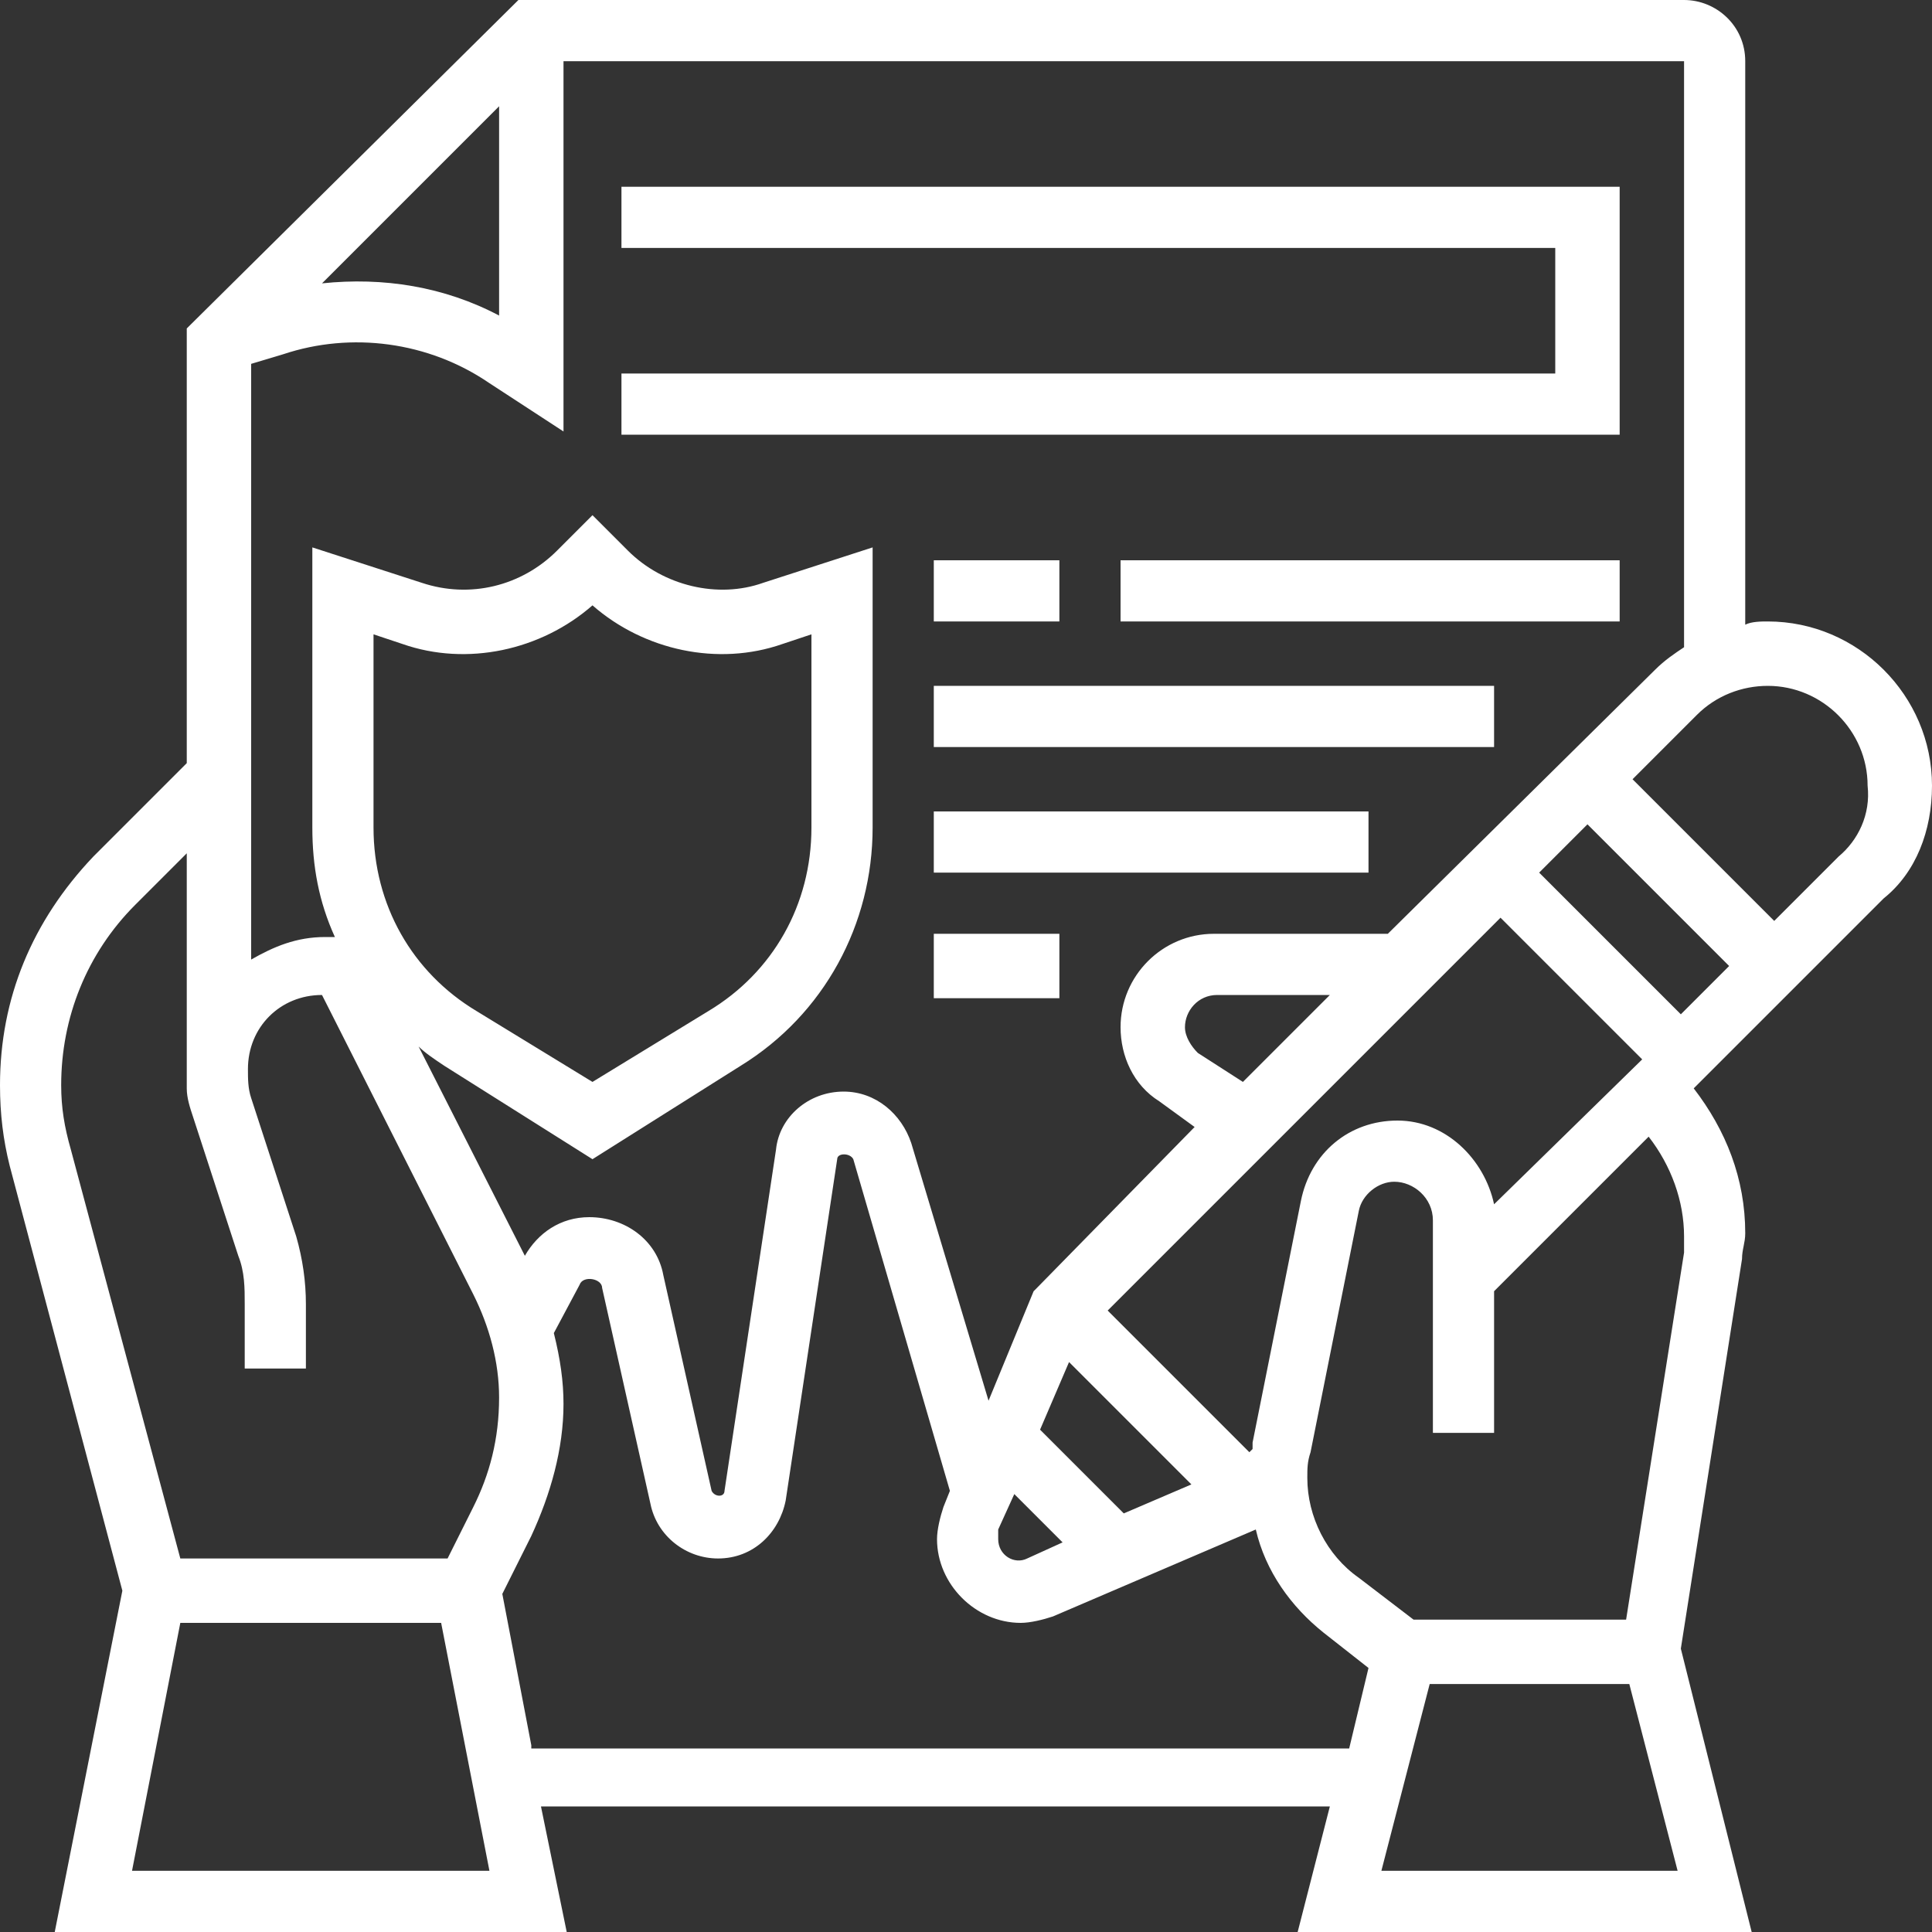 <svg xmlns="http://www.w3.org/2000/svg" xmlns:xlink="http://www.w3.org/1999/xlink" id="_x33_0" x="0px" y="0px" width="60px" height="60px" viewBox="0 0 60 60" style="enable-background:new 0 0 60 60;" xml:space="preserve"><rect x="0" y="0" width="60" height="60" fill="#333333" stroke="none"/><style type="text/css">	.st0{fill:#FFFFFF;}</style><g>	<path class="st0" d="M29,17.4h3.9v1.9H29V17.4z"></path>	<path class="st0" d="M34.8,17.4h15.5v1.9H34.8V17.4z"></path>	<path class="st0" d="M29,21.3h17.4v1.9H29V21.3z"></path>	<path class="st0" d="M29,25.2h13.5v1.9H29V25.2z"></path>	<path class="st0" d="M50.3,5.8h-31v1.9h29v3.9h-29v1.9h31V5.8z"></path>	<path class="st0" d="M60,24.4c0-2.8-2.3-5.1-5.1-5.1c-0.2,0-0.5,0-0.7,0.1V1.9c0-1.1-0.9-1.9-1.9-1.9H16.1L5.8,10.2v13.5l-2.9,2.9  C1,28.6,0,31,0,33.7c0,0.9,0.1,1.7,0.3,2.5l3.5,13.2L1.7,60h15.9l-0.8-3.9h24.5l-1,3.9h14.1l-2.2-8.8l1.9-12.1  c0-0.3,0.1-0.5,0.1-0.8c0-1.7-0.6-3.2-1.6-4.5l5.9-5.9C59.5,27.1,60,25.8,60,24.4L60,24.4z M52.3,20.1c-0.3,0.2-0.6,0.4-0.9,0.7  L43.1,29h-5.4c-1.6,0-2.9,1.3-2.9,2.9c0,0.9,0.4,1.8,1.2,2.3l1.1,0.8L32.2,40l-0.1,0.1l-1.4,3.4l-2.4-8c-0.3-0.9-1.1-1.6-2.1-1.6  c-1.1,0-2,0.8-2.1,1.8l-1.6,10.6c0,0.2-0.3,0.2-0.4,0l-1.5-6.7c-0.2-1.1-1.2-1.8-2.3-1.8c-0.9,0-1.6,0.5-2,1.2L13,32.5  c0.2,0.2,0.5,0.4,0.8,0.6l4.6,2.9l4.6-2.9c2.6-1.6,4.1-4.4,4.1-7.4V17l-3.4,1.1c-1.4,0.5-3.1,0.1-4.2-1l-1.1-1.1l-1.1,1.1  c-1.1,1.1-2.7,1.5-4.2,1L9.7,17v8.7c0,1.2,0.2,2.3,0.7,3.4c-0.1,0-0.2,0-0.3,0c-0.9,0-1.6,0.3-2.3,0.7V11.3l1-0.3  c2.1-0.7,4.5-0.4,6.4,0.9l2.3,1.5V1.9h34.8L52.3,20.1z M46.4,37.4c-0.3-1.4-1.5-2.6-3-2.6c0,0,0,0,0,0c-1.5,0-2.7,1-3,2.5l-1.5,7.5  c0,0.1,0,0.1,0,0.2l-0.1,0.1l-4.4-4.4l12.2-12.2l4.4,4.4L46.4,37.4z M31,47.5l0.5-1.1l1.5,1.5l-1.1,0.5c-0.4,0.2-0.9-0.1-0.9-0.6  C31,47.7,31,47.6,31,47.5L31,47.5z M34.9,47l-2.6-2.6l0.9-2.1l3.8,3.8L34.9,47z M37.2,32.7c-0.2-0.2-0.4-0.5-0.4-0.8  c0-0.5,0.4-1,1-1h3.5l-2.7,2.7L37.2,32.7z M47.8,27.1l1.5-1.5l4.4,4.4l-1.5,1.5L47.8,27.1z M11.6,25.7v-6l0.9,0.3  c2,0.7,4.3,0.2,5.9-1.2c1.6,1.4,3.9,1.9,5.9,1.2l0.9-0.3v6c0,2.4-1.2,4.5-3.2,5.7l-3.6,2.2l-3.6-2.2C12.8,30.2,11.6,28.1,11.6,25.7  L11.6,25.7z M10,8.8l5.5-5.5v6.5C13.8,8.9,11.9,8.6,10,8.8z M4.1,58.1l1.5-7.7h8.1l1.5,7.7H4.1z M14.7,46.8l-0.8,1.6H5.6L2.2,35.7  c-0.2-0.7-0.3-1.3-0.3-2c0-2.1,0.8-4.1,2.3-5.6l1.6-1.6v7.3h0c0,0.3,0.1,0.6,0.2,0.9l1.4,4.3c0.2,0.5,0.2,1,0.2,1.5v2h1.9v-2  c0-0.7-0.1-1.4-0.3-2.1l-1.4-4.3c-0.1-0.3-0.1-0.6-0.1-0.9c0-1.3,1-2.3,2.3-2.3l4.7,9.3c0.5,1,0.8,2.1,0.8,3.2  C15.5,44.7,15.2,45.8,14.7,46.8L14.7,46.8z M16.5,54.2l-0.9-4.7l0.9-1.8c0.6-1.3,1-2.7,1-4.1c0-0.7-0.1-1.4-0.3-2.2l0.8-1.5  c0.1-0.3,0.7-0.2,0.7,0.1l1.5,6.7c0.2,1,1.1,1.7,2.1,1.7c1.1,0,1.9-0.8,2.1-1.8L26,36c0-0.2,0.4-0.2,0.5,0l3,10.3l-0.2,0.5  c-0.1,0.3-0.2,0.7-0.2,1c0,1.4,1.2,2.6,2.6,2.6c0.3,0,0.7-0.1,1-0.2l6.3-2.7c0.3,1.3,1.1,2.4,2.1,3.2l1.4,1.1l-0.6,2.5H16.5z   M42.9,58.1l1.5-5.8h6.2l1.5,5.8H42.9z M52.3,38.4c0,0.2,0,0.3,0,0.5l-1.8,11.4h-6.6l-1.7-1.3c-1-0.7-1.6-1.9-1.6-3.1  c0-0.3,0-0.5,0.1-0.8l1.5-7.5c0.1-0.5,0.6-0.9,1.1-0.9h0c0.6,0,1.2,0.5,1.2,1.2v6.6h1.9v-4.4l4.8-4.8  C51.9,36.2,52.3,37.3,52.3,38.4z M57.1,26.6l-2,2l-4.4-4.4l2-2c0.6-0.6,1.4-0.9,2.2-0.9c1.7,0,3.1,1.4,3.1,3.1  C58.1,25.3,57.7,26.1,57.1,26.6z"></path>	<path class="st0" d="M29,29h3.9V31H29V29z"></path></g></svg>